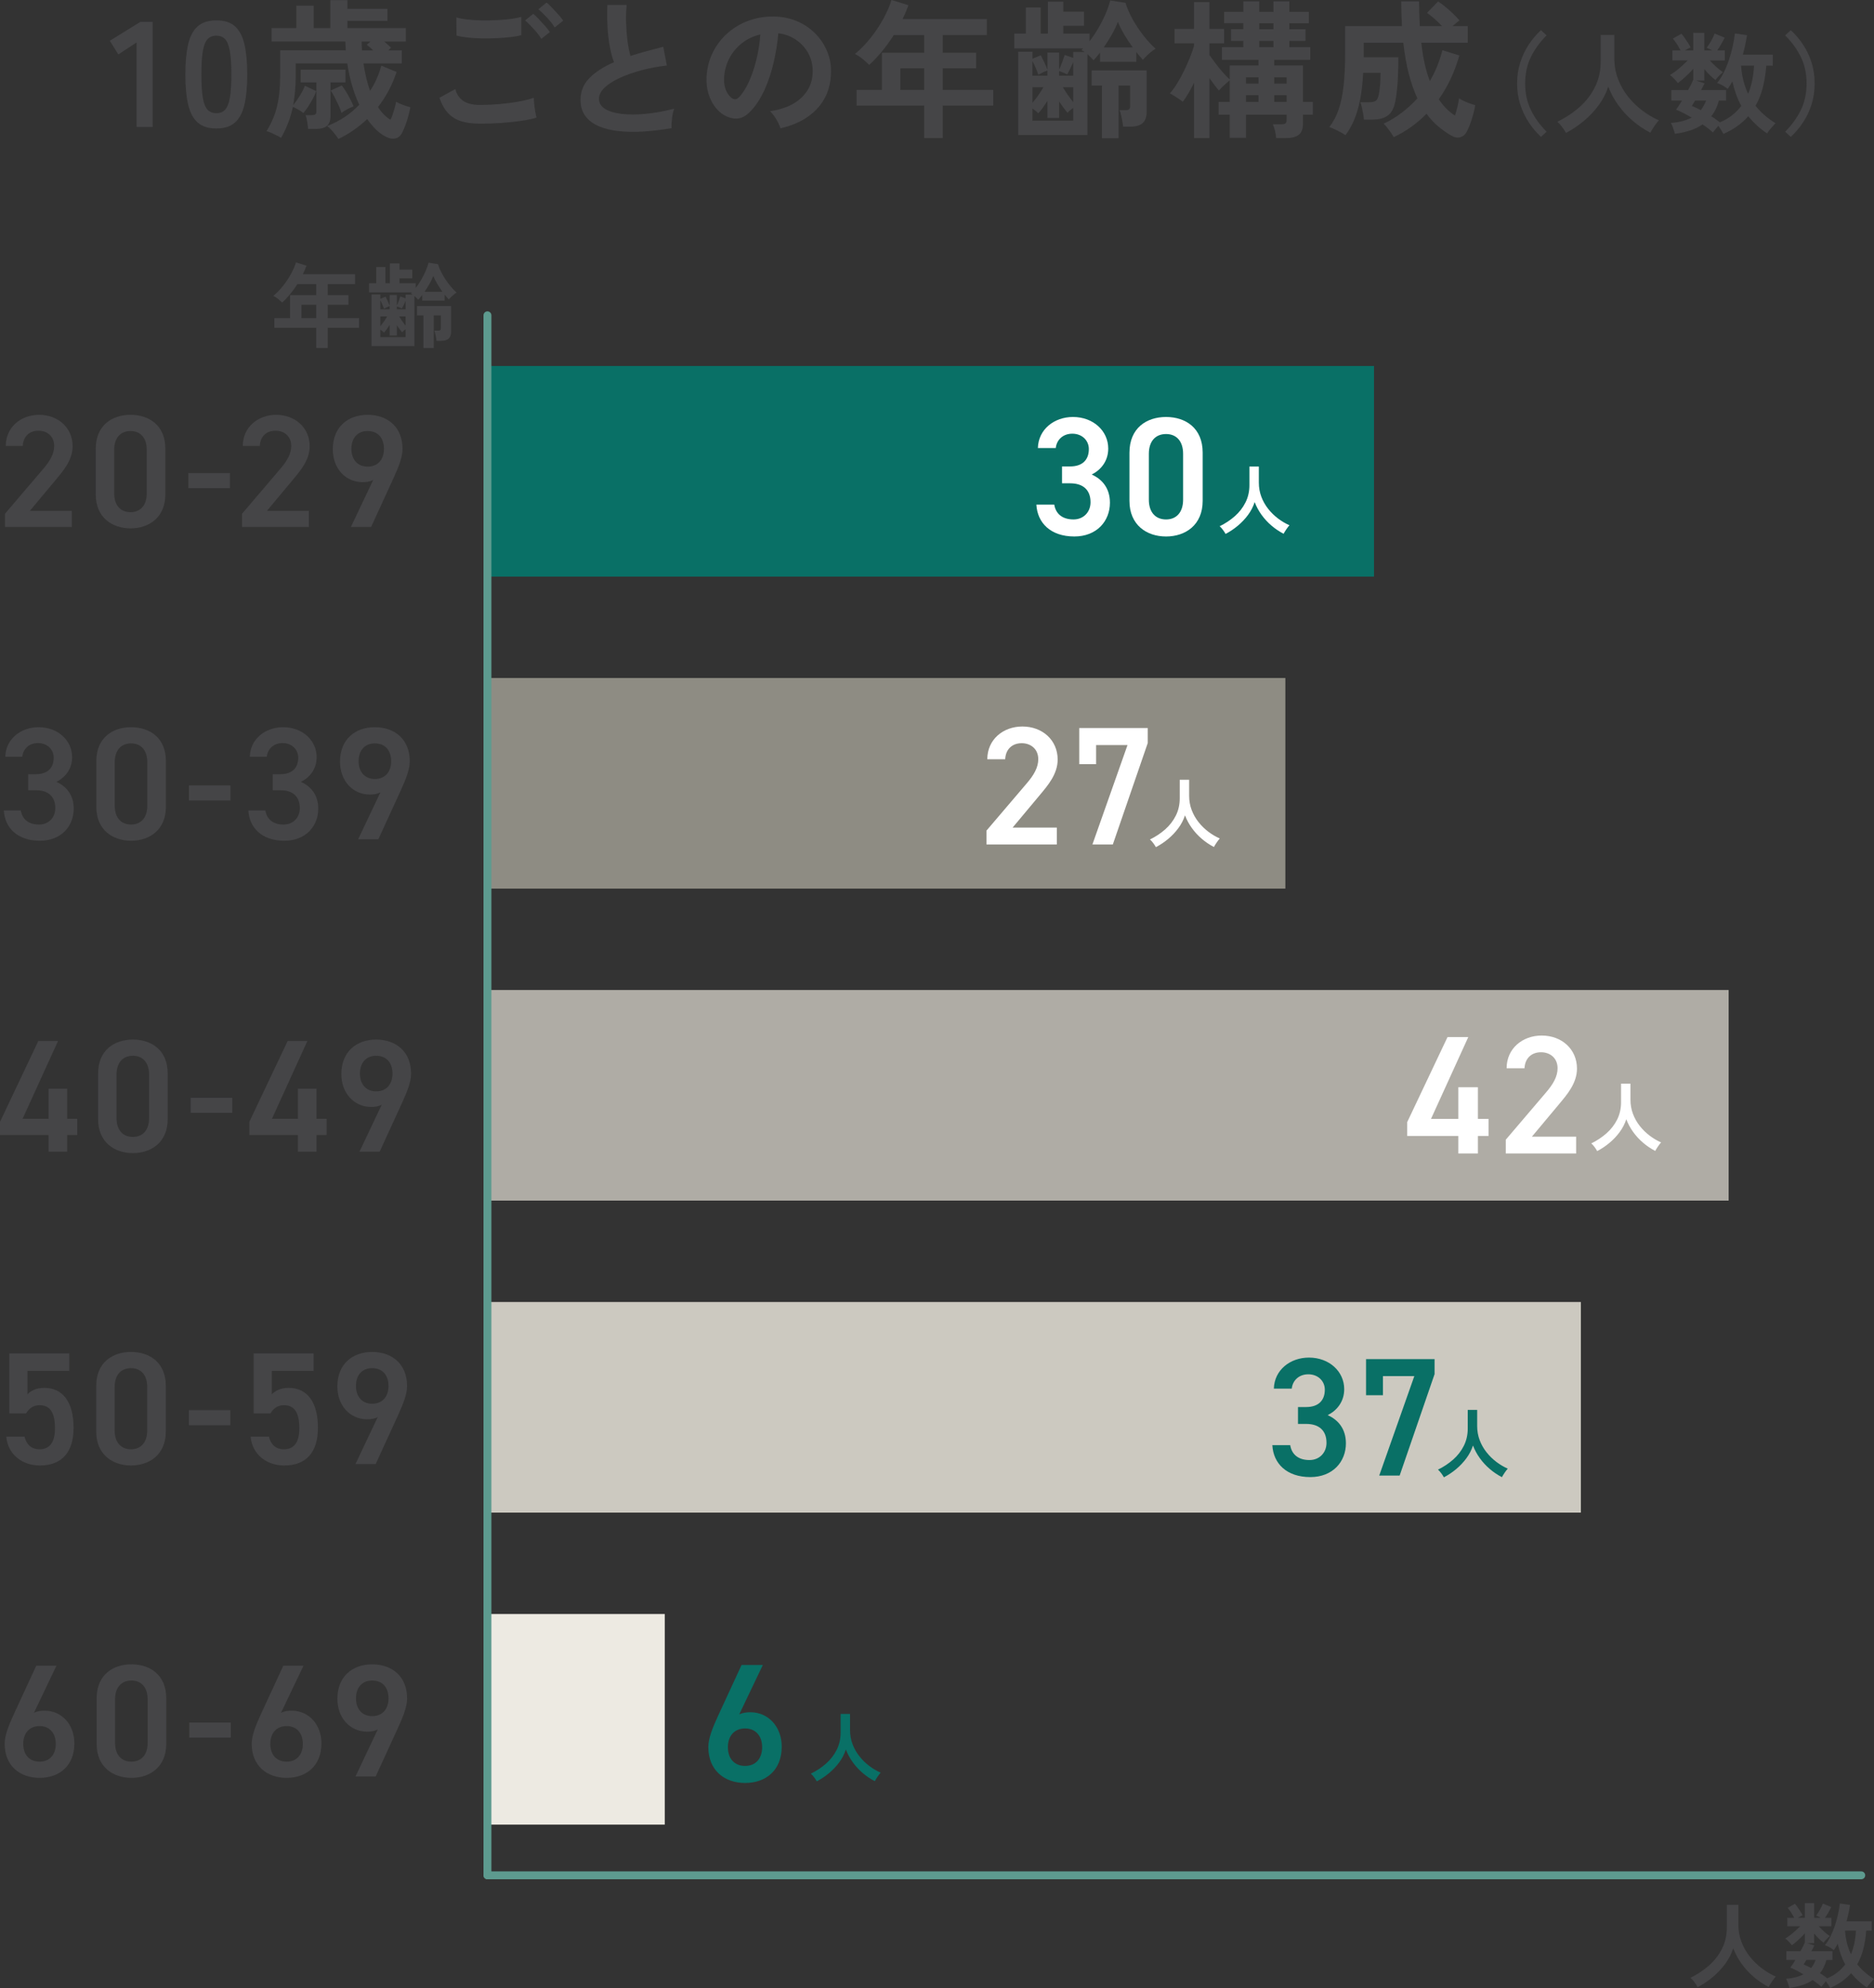 <?xml version="1.0" encoding="UTF-8"?>
<svg id="_レイヤー_1" data-name="レイヤー 1" xmlns="http://www.w3.org/2000/svg" viewBox="0 0 237.606 251.959">
  <rect x="0" y="0" width="237.606" height="251.959" fill="#333333" stroke="none"/>
  <g>
    <g>
      <path d="M17.323,16.093V5.377l-2.318,1.52-1.083-1.729,3.876-2.395h1.558v13.319h-2.033Z" fill="#454547"/>
      <path d="M27.435,16.283c-1.014,0-1.805-.254-2.375-.761-.57-.506-.972-1.267-1.207-2.279-.234-1.014-.352-2.28-.352-3.801s.117-2.789.352-3.81c.234-1.019.636-1.782,1.207-2.289.57-.507,1.361-.76,2.375-.76s1.802.253,2.365.76.963,1.271,1.197,2.289c.234,1.021.352,2.29.352,3.81s-.117,2.787-.352,3.801c-.234,1.013-.634,1.773-1.197,2.279-.563.507-1.352.761-2.365.761ZM27.435,14.345c.468,0,.839-.148,1.111-.446s.472-.801.599-1.511c.126-.709.19-1.691.19-2.945,0-1.266-.063-2.254-.19-2.964-.127-.709-.326-1.213-.599-1.51-.272-.298-.643-.447-1.111-.447s-.843.149-1.121.447c-.279.297-.478.801-.599,1.51-.121.71-.18,1.698-.18,2.964,0,1.254.06,2.236.18,2.945.121.71.32,1.213.599,1.511.278.298.652.446,1.121.446Z" fill="#454547"/>
      <path d="M42.91,17.612c-.165-.266-.393-.569-.684-.911-.292-.343-.544-.583-.76-.723.798-.304,1.539-.684,2.223-1.14.684-.456,1.304-.976,1.862-1.558-.355-.761-.662-1.584-.921-2.471-.26-.887-.459-1.811-.599-2.773h-6.536v1.558c0,.684-.028,1.333-.085,1.947-.057.615-.136,1.213-.237,1.796.291-.367.58-.782.864-1.244.285-.463.491-.871.618-1.226l1.444.684c-.089.266-.228.576-.418.931-.19.355-.393.697-.608,1.026s-.418.602-.608.817c-.14-.127-.349-.27-.627-.428-.279-.158-.513-.275-.703-.352-.152.709-.352,1.387-.599,2.033-.247.646-.548,1.279-.902,1.899-.127-.089-.311-.193-.551-.313s-.481-.234-.722-.342c-.241-.107-.431-.174-.57-.199.633-1.014,1.08-2.068,1.34-3.164.259-1.095.389-2.353.389-3.771v-3.306h8.322c-.013-.178-.022-.361-.029-.551-.006-.19-.016-.38-.028-.57h-9.348v-1.71h3.135V.722h2.204v2.831h2.109V.019h2.166v1.103h5.073v1.52h-5.073v.912h7.41v1.71h-2.736c.139.127.282.254.428.38.146.127.288.26.427.399l-.342.342h1.71v1.653h-4.864c.19,1.279.469,2.438.836,3.477.329-.494.611-1.01.845-1.549.234-.538.428-1.086.58-1.644l1.938.799c-.266.811-.596,1.586-.988,2.327-.393.741-.849,1.447-1.368,2.118.468.723.994,1.261,1.577,1.615.076-.126.161-.326.256-.599s.187-.563.275-.874c.088-.31.152-.579.19-.808.215.127.51.26.884.399.374.14.681.234.921.285-.14.722-.313,1.384-.522,1.985s-.409,1.067-.599,1.396c-.19.316-.453.51-.789.579-.335.07-.7.016-1.092-.161-.456-.216-.89-.52-1.302-.912s-.801-.854-1.168-1.387c-.52.494-1.08.953-1.681,1.377-.602.425-1.257.808-1.967,1.149ZM39.053,16.34c-.013-.253-.047-.558-.104-.912s-.124-.633-.2-.836h.817c.215,0,.361-.038.437-.114.076-.076.114-.209.114-.398v-3.629h-1.995v-1.615h5.681v1.615h-1.9v4.274c0,.545-.146.95-.437,1.216-.292.267-.767.399-1.425.399h-.988ZM43.29,14.307c-.063-.253-.177-.561-.342-.921-.165-.361-.339-.719-.522-1.074-.184-.354-.352-.633-.503-.836l1.406-.646c.165.189.345.449.542.778.196.33.383.665.561,1.008.177.342.31.633.399.874-.203.063-.456.174-.76.332-.304.158-.564.32-.779.484ZM45.893,6.384h1.425c-.14-.14-.279-.269-.418-.39-.14-.12-.272-.225-.399-.313l.475-.418h-1.121c0,.19.003.38.009.57.006.189.016.373.028.551Z" fill="#454547"/>
      <path d="M60.865,15.675c-.849,0-1.605-.092-2.271-.275s-1.235-.513-1.71-.988c-.475-.475-.864-1.149-1.168-2.023l2.014-1.102c.165.658.5,1.158,1.007,1.501.506.342,1.216.513,2.128.513.811,0,1.646-.038,2.508-.114.861-.076,1.672-.184,2.432-.323.76-.139,1.387-.297,1.881-.475,0,.203.016.469.047.798.032.33.076.652.133.969.057.317.111.564.162.741-.507.165-1.153.305-1.938.418-.786.114-1.631.203-2.537.267s-1.802.095-2.688.095ZM57.882,4.503l-.019-2.299c.367.113.827.202,1.377.266.551.063,1.146.102,1.786.114s1.283.003,1.929-.028c.646-.032,1.241-.083,1.786-.152.544-.069.995-.161,1.349-.275v2.317c-.317.102-.748.185-1.292.247-.545.063-1.14.111-1.786.143-.646.032-1.298.042-1.957.029s-1.267-.051-1.824-.114c-.558-.063-1.007-.146-1.349-.247ZM68.636,4.921c-.241-.393-.563-.811-.969-1.254-.406-.443-.767-.805-1.083-1.083l1.026-.836c.19.151.421.373.693.665.272.291.542.586.808.883.266.298.469.555.608.77l-1.083.855ZM70.327,3.477c-.241-.393-.564-.808-.969-1.244-.405-.438-.773-.789-1.102-1.055l1.045-.854c.19.151.421.37.694.655.272.285.542.576.807.874.266.298.469.554.608.77l-1.083.854Z" fill="#454547"/>
      <path d="M85.14,16.245c-1.191.202-2.35.342-3.477.418s-2.179.062-3.154-.038c-.976-.102-1.831-.308-2.565-.618-.735-.31-1.308-.74-1.72-1.292-.412-.551-.618-1.237-.618-2.062,0-1.089.383-2.017,1.15-2.783.766-.766,1.795-1.428,3.087-1.985-.203-.545-.377-1.2-.522-1.967-.146-.766-.244-1.602-.294-2.508-.051-.905-.057-1.833-.019-2.783h2.451c-.076.696-.102,1.447-.076,2.251.025.805.085,1.574.18,2.309.095.735.219,1.368.371,1.9.633-.202,1.302-.399,2.004-.589.703-.19,1.422-.38,2.157-.57l.456,2.375c-1.115.127-2.185.326-3.211.599-1.026.272-1.945.596-2.755.969-.811.374-1.453.786-1.928,1.235s-.712.921-.712,1.415c0,.532.253.957.76,1.273.506.316,1.203.529,2.09.637s1.903.107,3.05,0c1.146-.107,2.359-.326,3.638-.656-.126.317-.218.723-.275,1.217-.057.493-.079.911-.066,1.254Z" fill="#454547"/>
      <path d="M98.949,16.264c-.051-.202-.146-.443-.285-.722-.14-.278-.301-.548-.485-.808s-.364-.472-.542-.637c1.735-.266,3.056-.833,3.961-1.7s1.384-1.891,1.435-3.068c.051-.938-.121-1.773-.513-2.509-.393-.734-.928-1.329-1.605-1.785-.678-.456-1.422-.729-2.233-.817-.101,1.178-.292,2.382-.57,3.61-.279,1.229-.655,2.381-1.13,3.458-.475,1.076-1.055,1.988-1.739,2.735-.52.558-1.023.881-1.51.97-.488.088-1.004.019-1.548-.209-.532-.229-1.001-.59-1.406-1.083-.405-.494-.716-1.08-.931-1.758s-.304-1.403-.266-2.176c.063-1.152.335-2.207.817-3.163.481-.956,1.127-1.783,1.938-2.479.811-.696,1.741-1.223,2.793-1.577,1.051-.354,2.172-.5,3.363-.438.962.051,1.868.267,2.717.646.848.38,1.593.902,2.232,1.567s1.133,1.435,1.482,2.309c.348.874.491,1.83.428,2.869-.089,1.735-.697,3.188-1.824,4.36s-2.654,1.973-4.579,2.403ZM92.774,12.426c.139.102.285.152.437.152s.304-.076.456-.229c.456-.456.877-1.102,1.263-1.938s.709-1.78.969-2.831c.259-1.052.427-2.122.503-3.211-.874.202-1.65.569-2.328,1.102s-1.213,1.175-1.605,1.929-.614,1.58-.665,2.479c-.025.596.054,1.111.238,1.549.183.437.427.77.731.997Z" fill="#454547"/>
      <path d="M117.177,17.499v-4.123h-8.569v-1.977h3.211v-4.712h5.358v-2.242h-3.857c-.456.723-.947,1.403-1.472,2.043-.526.64-1.074,1.22-1.644,1.738-.203-.215-.465-.456-.789-.722-.323-.266-.662-.487-1.017-.665.697-.57,1.355-1.244,1.976-2.023s1.162-1.59,1.625-2.433c.462-.842.808-1.637,1.036-2.384l2.147.665c-.216.596-.462,1.178-.741,1.748h10.678v2.032h-5.586v2.242h4.237v1.977h-4.237v2.735h6.403v1.977h-6.403v4.123h-2.356ZM114.156,11.399h3.021v-2.735h-3.021v2.735Z" fill="#454547"/>
      <path d="M129.1,17.119V6.555h1.805v.894l1.064-.438c.139.266.288.567.446.902.158.336.288.649.39.94v-2.185h1.482v2.128c.139-.278.269-.583.39-.912.12-.329.225-.633.313-.912l1.083.361v-.741h1.444c-.127-.102-.26-.177-.399-.228l.228-.229h-8.74v-1.881h1.463V.95h1.881v3.306h.912V.209h1.957v1.272h2.622v1.786h-2.622v.988h3.325v.969c.405-.52.785-1.086,1.14-1.7.354-.614.662-1.226.921-1.834.259-.607.446-1.152.561-1.634l1.938.304c.19.646.487,1.334.893,2.062.405.729.867,1.426,1.387,2.091s1.032,1.219,1.539,1.662c-.165.089-.352.219-.561.39s-.408.349-.598.532c-.19.184-.342.345-.456.484-.127-.14-.263-.295-.409-.466-.146-.171-.288-.345-.428-.522v1.235h-4.598v-1.159c-.127.165-.26.329-.399.494-.14.164-.279.322-.418.475-.114-.126-.238-.257-.371-.39-.133-.133-.27-.263-.409-.39v10.261h-8.778ZM130.905,9.595h1.9v-.665c-.14.051-.333.133-.58.247s-.44.209-.58.285c-.063-.216-.168-.491-.313-.826-.146-.336-.288-.631-.428-.884v1.843ZM130.905,13.034c.253-.292.507-.621.76-.988s.462-.696.627-.988h-1.387v1.977ZM130.905,15.295h5.168v-1.615c-.127.089-.257.188-.39.295-.133.107-.244.212-.333.313-.178-.203-.355-.428-.532-.675s-.354-.497-.532-.751v2.091h-1.482v-2.166c-.178.278-.364.558-.561.836-.197.278-.396.525-.599.741-.089-.102-.2-.206-.333-.314-.133-.107-.269-.205-.409-.294v1.539ZM134.287,9.595h1.786v-1.729c-.102.24-.219.5-.352.778-.133.279-.27.539-.409.779-.127-.063-.294-.136-.503-.219-.209-.082-.383-.148-.522-.199v.589ZM136.073,12.938v-1.881h-1.311c.164.279.364.589.598.932.234.342.472.658.713.949ZM139.721,17.518v-6.669h-1.311v-1.919h6.973v5.244c0,.634-.165,1.105-.494,1.415-.33.311-.874.466-1.634.466h-.855c-.013-.189-.044-.418-.095-.684-.051-.267-.104-.529-.162-.789-.057-.259-.124-.465-.2-.617h.741c.24,0,.402-.038.484-.114s.124-.215.124-.418v-2.584h-1.463v6.669h-2.109ZM139.949,6.004h3.667c-.38-.52-.738-1.064-1.074-1.634-.336-.57-.605-1.103-.808-1.597-.19.507-.443,1.039-.76,1.597-.317.558-.659,1.102-1.026,1.634Z" fill="#454547"/>
      <path d="M151.393,17.499v-7.012c-.228.469-.462.909-.703,1.321-.241.411-.481.775-.722,1.092-.203-.164-.472-.354-.808-.569-.336-.216-.611-.38-.827-.494.304-.342.608-.76.912-1.254s.595-1.026.874-1.597c.278-.569.529-1.13.75-1.681.222-.552.396-1.049.522-1.492v-.322h-2.47v-1.824h2.47V.266h1.957v3.401h1.861v1.824h-1.861v1.481c.19.279.431.611.722.998.291.386.601.77.93,1.149.33.38.634.696.912.949v-1.767h3.648v-.722h-4.636v-1.597h2.717v-.798h-1.559v-1.481h1.559v-.761h-2.433v-1.443h2.433V.171h2.014v1.33h1.805V.171h2.015v1.33h2.47v1.443h-2.47v.761h2.052v1.481h-2.052v.798h2.659v1.597h-4.578v.722h3.647v4.617h1.254v1.615h-1.254v1.196c0,.621-.178,1.07-.532,1.35-.354.278-.887.418-1.596.418h-1.272c-.013-.267-.061-.567-.143-.902-.083-.336-.175-.618-.275-.846h1.082c.24,0,.412-.038.514-.114s.152-.228.152-.456v-.646h-5.149v2.926h-2.071v-2.926h-1.405v-1.615h1.405v-2.736c-.202.165-.443.377-.722.637s-.494.479-.646.655c-.164-.189-.351-.424-.56-.703-.209-.278-.421-.569-.637-.874v7.601h-1.957ZM157.985,10.602h1.577v-.798h-1.577v.798ZM157.985,12.92h1.577v-.855h-1.577v.855ZM159.657,3.705h1.805v-.761h-1.805v.761ZM159.657,5.984h1.805v-.798h-1.805v.798ZM161.558,10.602h1.577v-.798h-1.577v.798ZM161.558,12.92h1.577v-.855h-1.577v.855Z" fill="#454547"/>
      <path d="M176.712,17.385c-.14-.254-.333-.548-.58-.884s-.478-.61-.693-.826c.849-.405,1.628-.88,2.337-1.425.71-.545,1.355-1.141,1.938-1.786-.418-.887-.779-1.909-1.083-3.068-.305-1.159-.539-2.486-.703-3.98h-5.016v1.843h4.389c0,.672-.013,1.353-.038,2.042-.025.691-.066,1.34-.124,1.948-.057.607-.13,1.127-.218,1.558-.165.887-.488,1.501-.97,1.843-.481.343-1.152.514-2.014.514h-1.007c-.013-.203-.045-.447-.095-.731-.051-.285-.104-.563-.162-.836-.057-.272-.123-.485-.199-.637h1.064c.468,0,.778-.069.931-.209s.266-.387.342-.741c.076-.342.133-.763.171-1.264.038-.5.058-1.004.058-1.511h-2.204c-.063,1.254-.188,2.359-.371,3.315-.184.957-.427,1.806-.731,2.547-.304.74-.684,1.421-1.14,2.042-.152-.114-.37-.247-.655-.398-.285-.152-.561-.289-.827-.409-.266-.12-.456-.199-.569-.237.506-.633.905-1.384,1.196-2.252.292-.867.501-1.89.627-3.068.127-1.178.19-2.559.19-4.142v-3.325h7.201c-.025-.481-.048-.984-.066-1.511-.02-.525-.028-1.066-.028-1.624h2.261c0,.545.01,1.08.028,1.605s.041,1.035.066,1.529h2.812c-.305-.329-.624-.64-.96-.931s-.649-.538-.94-.741l1.406-1.444c.291.178.614.415.969.713s.69.599,1.007.902.563.57.741.798c-.114.063-.247.162-.399.295-.151.133-.311.27-.475.408h1.919v2.109h-5.89c.202,1.888.563,3.509,1.083,4.863.696-1.19,1.229-2.495,1.596-3.913l2.146.664c-.582,2.065-1.45,3.914-2.603,5.549.558.861,1.241,1.552,2.052,2.07.114-.367.219-.747.313-1.14.096-.393.162-.741.2-1.045.139.102.338.212.598.332.26.121.522.229.789.323.266.095.487.168.665.219-.102.583-.254,1.19-.456,1.824-.203.633-.412,1.146-.627,1.539-.19.367-.466.598-.827.693-.36.095-.744.021-1.149-.219-.569-.329-1.117-.716-1.644-1.159-.525-.443-1.016-.975-1.472-1.596-.583.596-1.223,1.144-1.919,1.644-.697.5-1.444.94-2.242,1.32Z" fill="#454547"/>
    </g>
    <g>
      <path d="M195.379,17.35c-.588-.551-1.108-1.172-1.561-1.862-.453-.69-.81-1.446-1.071-2.269-.261-.82-.392-1.698-.392-2.632,0-.942.131-1.824.392-2.646.262-.821.618-1.577,1.071-2.269.452-.69.973-1.307,1.561-1.848l.715.658c-.85.85-1.515,1.767-1.995,2.751-.481.984-.722,2.103-.722,3.353,0,1.242.24,2.357.722,3.347.48.989,1.146,1.908,1.995,2.758l-.715.658Z" fill="#454547"/>
      <path d="M198.552,16.846c-.131-.233-.294-.483-.49-.749-.195-.267-.396-.488-.602-.665,1.036-.505,1.969-1.123,2.8-1.855s1.486-1.579,1.967-2.541c.48-.961.721-2.021.721-3.178v-3.431h1.736v2.954c0,.934.154,1.807.462,2.618.309.812.729,1.555,1.26,2.227.532.672,1.135,1.262,1.807,1.771s1.376.927,2.114,1.253c-.178.196-.371.448-.581.756-.21.309-.376.579-.497.812-.794-.411-1.54-.915-2.24-1.512-.7-.598-1.313-1.265-1.841-2.002s-.945-1.513-1.253-2.324c-.271.84-.677,1.626-1.219,2.358-.541.733-1.166,1.396-1.876,1.988-.709.593-1.465,1.099-2.268,1.52Z" fill="#454547"/>
      <path d="M218.513,16.972c-.065-.131-.156-.29-.272-.477-.117-.187-.24-.369-.371-.546-.121.14-.247.289-.378.448-.131.158-.233.289-.309.392-.168-.158-.363-.324-.588-.497-.224-.173-.467-.348-.728-.524-.458.316-.978.571-1.562.763-.583.191-1.229.334-1.938.427-.028-.111-.072-.259-.133-.44-.062-.183-.124-.359-.189-.532s-.131-.306-.196-.399c1.055-.084,1.933-.312,2.633-.686-.757-.438-1.414-.774-1.975-1.008.103-.131.22-.297.351-.497.13-.201.266-.418.405-.651h-1.357v-1.33h2.128c.308-.541.527-.979.658-1.315v-1.372c-.29.326-.611.653-.967.979-.354.327-.686.603-.993.826-.075-.112-.176-.238-.302-.378s-.252-.269-.378-.385c-.126-.117-.23-.203-.314-.26.205-.121.44-.282.707-.482.266-.201.534-.422.805-.665s.518-.477.742-.7h-1.946v-1.273h1.036c-.14-.271-.299-.544-.476-.819-.178-.275-.346-.502-.505-.679l1.093-.616c.13.149.271.331.42.546s.291.427.427.637c.135.21.24.395.315.553-.225.094-.467.22-.729.379h1.064v-2.227h1.399v2.227h.994c-.121-.075-.243-.141-.364-.196-.121-.057-.229-.103-.321-.141.205-.279.398-.583.581-.909.182-.327.324-.626.427-.896l1.26.519c-.112.242-.254.513-.427.812s-.343.569-.511.812h.966v1.273h-1.904c.242.271.516.544.819.819.303.275.585.497.847.665-.14.111-.304.264-.49.455s-.341.371-.462.539c-.242-.188-.485-.399-.728-.638-.243-.237-.472-.487-.687-.749v1.456h-1.036l1.064.351c-.056.121-.121.254-.196.398-.074.146-.153.297-.238.455h3.164v1.33h-.909c-.206.774-.527,1.438-.967,1.988.206.121.399.247.581.378.183.131.353.262.512.392.578-.242,1.094-.541,1.547-.896.452-.354.842-.751,1.169-1.19-.262-.476-.485-.975-.672-1.498-.188-.522-.341-1.059-.462-1.609-.094.177-.189.343-.287.497-.099.153-.198.306-.302.454-.149-.13-.352-.268-.608-.412-.257-.146-.502-.255-.735-.329.317-.393.603-.845.854-1.358.252-.513.474-1.057.665-1.631.19-.574.348-1.144.469-1.708s.21-1.095.266-1.589l1.54.224c-.131.812-.308,1.634-.531,2.464h3.794v1.4h-.826c-.075,1.008-.222,1.935-.441,2.779s-.524,1.612-.917,2.303c.672.85,1.517,1.587,2.534,2.212-.121.121-.257.266-.406.434s-.287.331-.413.49-.207.28-.245.364c-.476-.309-.912-.646-1.309-1.016-.396-.368-.759-.753-1.085-1.154-.812.924-1.862,1.67-3.15,2.24ZM215.643,13.961c.28-.354.505-.761.673-1.218h-1.387c-.084.131-.161.255-.23.371-.07.117-.133.222-.189.315.373.149.751.326,1.134.531ZM221.649,11.89c.224-.542.396-1.113.518-1.716.121-.602.196-1.22.224-1.854h-1.638c.047.663.145,1.293.294,1.89.149.598.351,1.157.603,1.681Z" fill="#454547"/>
      <path d="M227.056,17.35l-.715-.658c.85-.85,1.515-1.769,1.995-2.758.481-.989.722-2.104.722-3.347,0-1.25-.24-2.368-.722-3.353-.48-.984-1.146-1.901-1.995-2.751l.715-.658c.588.541,1.11,1.157,1.567,1.848.457.691.814,1.447,1.071,2.269s.385,1.703.385,2.646c0,.934-.128,1.812-.385,2.632-.257.822-.614,1.578-1.071,2.269s-.979,1.312-1.567,1.862Z" fill="#454547"/>
    </g>
  </g>
  <g>
    <g>
      <path d="M9.105,66.782H.63v-1.667l4.817-5.649c.915-1.058,1.423-1.972,1.423-2.947,0-1.281-.955-1.932-1.992-1.932-1.098,0-1.931.671-1.992,1.932H.731c0-2.378,1.911-3.943,4.228-3.943,2.398,0,4.248,1.626,4.248,3.983,0,1.769-1.22,3.15-2.114,4.228l-3.313,3.964h5.325v2.032Z" fill="#454547"/>
      <path d="M16.551,66.965c-2.337,0-4.411-1.382-4.411-4.288v-5.793c0-2.987,2.073-4.309,4.411-4.309s4.411,1.321,4.411,4.289v5.812c0,2.906-2.073,4.288-4.411,4.288ZM16.551,54.628c-1.28,0-2.073.874-2.073,2.378v5.528c0,1.504.793,2.378,2.073,2.378,1.26,0,2.053-.874,2.053-2.378v-5.528c0-1.504-.792-2.378-2.053-2.378Z" fill="#454547"/>
      <path d="M23.884,59.953h5.264v1.91h-5.264v-1.91Z" fill="#454547"/>
      <path d="M39.161,66.782h-8.476v-1.667l4.817-5.649c.915-1.058,1.423-1.972,1.423-2.947,0-1.281-.955-1.932-1.992-1.932-1.098,0-1.931.671-1.992,1.932h-2.154c0-2.378,1.911-3.943,4.228-3.943,2.398,0,4.248,1.626,4.248,3.983,0,1.769-1.22,3.15-2.114,4.228l-3.313,3.964h5.325v2.032Z" fill="#454547"/>
      <path d="M47.318,60.827c-.406.224-.895.284-1.341.284-2.195,0-3.781-1.768-3.781-4.166,0-2.825,1.911-4.37,4.411-4.37,2.521,0,4.431,1.524,4.431,4.329,0,1.037-.508,2.297-1.138,3.679l-2.845,6.199h-2.561l2.825-5.955ZM46.607,54.628c-1.28,0-2.053.895-2.053,2.256,0,1.342.772,2.256,2.053,2.256,1.321,0,2.073-.914,2.073-2.256,0-1.361-.752-2.256-2.073-2.256Z" fill="#454547"/>
      <path d="M3.577,98.12h.976c1.463,0,2.256-.772,2.256-2.094,0-1.016-.792-1.85-1.992-1.85-1.138,0-1.89.753-1.992,1.729H.67c.061-2.257,1.972-3.74,4.228-3.74,2.459,0,4.248,1.688,4.248,3.801,0,1.524-.894,2.581-1.992,3.13,1.28.569,2.195,1.667,2.195,3.395,0,2.215-1.585,4.064-4.289,4.064-2.845,0-4.451-1.626-4.573-3.841h2.154c.163,1.016.874,1.788,2.317,1.788,1.22,0,2.053-.894,2.053-2.073,0-1.422-.833-2.276-2.459-2.276h-.976v-2.032Z" fill="#454547"/>
      <path d="M16.623,106.555c-2.337,0-4.411-1.382-4.411-4.288v-5.793c0-2.987,2.073-4.309,4.411-4.309s4.411,1.321,4.411,4.289v5.812c0,2.906-2.073,4.288-4.411,4.288ZM16.623,94.218c-1.28,0-2.073.874-2.073,2.378v5.528c0,1.504.793,2.378,2.073,2.378,1.26,0,2.053-.874,2.053-2.378v-5.528c0-1.504-.792-2.378-2.053-2.378Z" fill="#454547"/>
      <path d="M23.955,99.543h5.264v1.91h-5.264v-1.91Z" fill="#454547"/>
      <path d="M34.581,98.12h.976c1.463,0,2.256-.772,2.256-2.094,0-1.016-.792-1.85-1.992-1.85-1.138,0-1.89.753-1.992,1.729h-2.155c.061-2.257,1.972-3.74,4.228-3.74,2.459,0,4.248,1.688,4.248,3.801,0,1.524-.895,2.581-1.992,3.13,1.28.569,2.195,1.667,2.195,3.395,0,2.215-1.585,4.064-4.289,4.064-2.845,0-4.451-1.626-4.573-3.841h2.154c.163,1.016.874,1.788,2.317,1.788,1.22,0,2.053-.894,2.053-2.073,0-1.422-.833-2.276-2.459-2.276h-.976v-2.032Z" fill="#454547"/>
      <path d="M48.233,100.417c-.406.224-.895.284-1.341.284-2.195,0-3.781-1.768-3.781-4.166,0-2.825,1.911-4.37,4.411-4.37,2.521,0,4.431,1.524,4.431,4.329,0,1.037-.508,2.297-1.138,3.679l-2.845,6.199h-2.561l2.825-5.955ZM47.522,94.218c-1.28,0-2.053.895-2.053,2.256,0,1.342.772,2.256,2.053,2.256,1.321,0,2.073-.914,2.073-2.256,0-1.361-.752-2.256-2.073-2.256Z" fill="#454547"/>
      <path d="M7.357,131.938l-4.492,9.857h3.292v-3.82h2.358v3.82h1.28v2.054h-1.28v2.113h-2.358v-2.113H0v-1.667l4.857-10.244h2.5Z" fill="#454547"/>
      <path d="M16.85,146.145c-2.337,0-4.411-1.382-4.411-4.288v-5.793c0-2.987,2.073-4.309,4.411-4.309s4.411,1.321,4.411,4.289v5.812c0,2.906-2.073,4.288-4.411,4.288ZM16.85,133.808c-1.28,0-2.073.874-2.073,2.378v5.528c0,1.504.793,2.378,2.073,2.378,1.26,0,2.053-.874,2.053-2.378v-5.528c0-1.504-.792-2.378-2.053-2.378Z" fill="#454547"/>
      <path d="M24.183,139.133h5.264v1.91h-5.264v-1.91Z" fill="#454547"/>
      <path d="M38.971,131.938l-4.492,9.857h3.292v-3.82h2.358v3.82h1.28v2.054h-1.28v2.113h-2.358v-2.113h-6.158v-1.667l4.857-10.244h2.5Z" fill="#454547"/>
      <path d="M48.402,140.007c-.407.224-.894.284-1.341.284-2.195,0-3.78-1.768-3.78-4.166,0-2.825,1.91-4.37,4.41-4.37,2.521,0,4.431,1.524,4.431,4.329,0,1.037-.508,2.297-1.138,3.679l-2.845,6.199h-2.561l2.825-5.955ZM47.69,133.808c-1.28,0-2.053.895-2.053,2.256,0,1.342.772,2.256,2.053,2.256,1.321,0,2.073-.914,2.073-2.256,0-1.361-.752-2.256-2.073-2.256Z" fill="#454547"/>
      <path d="M3.313,179.129H1.179v-7.602h7.602v2.216H3.476v2.968c.427-.427,1.077-.813,2.154-.813,2.337,0,3.699,1.809,3.699,5.061,0,3.069-1.463,4.776-4.269,4.776-2.276,0-4.065-1.423-4.268-3.658h2.317c.244,1.017.895,1.605,1.911,1.605,1.199,0,1.951-.792,1.951-2.642,0-1.932-.569-2.947-1.951-2.947-.833,0-1.362.447-1.707,1.036Z" fill="#454547"/>
      <path d="M16.612,185.734c-2.337,0-4.41-1.382-4.41-4.288v-5.793c0-2.987,2.073-4.309,4.41-4.309s4.411,1.321,4.411,4.289v5.812c0,2.906-2.073,4.288-4.411,4.288ZM16.612,173.397c-1.28,0-2.073.874-2.073,2.378v5.528c0,1.504.793,2.378,2.073,2.378,1.26,0,2.053-.874,2.053-2.378v-5.528c0-1.504-.792-2.378-2.053-2.378Z" fill="#454547"/>
      <path d="M23.945,178.723h5.264v1.91h-5.264v-1.91Z" fill="#454547"/>
      <path d="M34.296,179.129h-2.134v-7.602h7.602v2.216h-5.305v2.968c.427-.427,1.077-.813,2.154-.813,2.337,0,3.699,1.809,3.699,5.061,0,3.069-1.463,4.776-4.269,4.776-2.276,0-4.065-1.423-4.268-3.658h2.317c.244,1.017.895,1.605,1.911,1.605,1.199,0,1.951-.792,1.951-2.642,0-1.932-.569-2.947-1.951-2.947-.833,0-1.362.447-1.707,1.036Z" fill="#454547"/>
      <path d="M47.894,179.597c-.407.224-.894.284-1.341.284-2.195,0-3.78-1.768-3.78-4.166,0-2.825,1.91-4.37,4.41-4.37,2.521,0,4.431,1.524,4.431,4.329,0,1.037-.508,2.297-1.138,3.679l-2.845,6.199h-2.561l2.825-5.955ZM47.183,173.397c-1.28,0-2.053.895-2.053,2.256,0,1.342.772,2.256,2.053,2.256,1.321,0,2.073-.914,2.073-2.256,0-1.361-.752-2.256-2.073-2.256Z" fill="#454547"/>
      <path d="M4.309,217.073c.407-.203.895-.264,1.342-.264,2.195,0,3.78,1.769,3.78,4.146,0,2.825-1.89,4.369-4.411,4.369-2.5,0-4.431-1.524-4.431-4.329,0-1.036.508-2.297,1.138-3.679l2.866-6.199h2.561l-2.846,5.955ZM5.02,223.272c1.281,0,2.053-.895,2.053-2.256,0-1.342-.772-2.256-2.053-2.256-1.301,0-2.073.914-2.073,2.256,0,1.361.772,2.256,2.073,2.256Z" fill="#454547"/>
      <path d="M16.665,225.325c-2.337,0-4.41-1.382-4.41-4.288v-5.793c0-2.987,2.073-4.309,4.41-4.309s4.411,1.321,4.411,4.288v5.813c0,2.906-2.073,4.288-4.411,4.288ZM16.665,212.988c-1.28,0-2.073.874-2.073,2.378v5.528c0,1.504.793,2.378,2.073,2.378,1.26,0,2.053-.874,2.053-2.378v-5.528c0-1.504-.792-2.378-2.053-2.378Z" fill="#454547"/>
      <path d="M23.998,218.313h5.264v1.91h-5.264v-1.91Z" fill="#454547"/>
      <path d="M35.633,217.073c.407-.203.895-.264,1.341-.264,2.195,0,3.781,1.769,3.781,4.146,0,2.825-1.89,4.369-4.411,4.369-2.5,0-4.431-1.524-4.431-4.329,0-1.036.508-2.297,1.138-3.679l2.866-6.199h2.561l-2.846,5.955ZM36.345,223.272c1.28,0,2.053-.895,2.053-2.256,0-1.342-.772-2.256-2.053-2.256-1.301,0-2.073.914-2.073,2.256,0,1.361.772,2.256,2.073,2.256Z" fill="#454547"/>
      <path d="M47.898,219.188c-.407.224-.894.284-1.341.284-2.195,0-3.78-1.768-3.78-4.166,0-2.825,1.91-4.37,4.41-4.37,2.521,0,4.431,1.524,4.431,4.329,0,1.037-.508,2.297-1.138,3.679l-2.845,6.199h-2.561l2.825-5.955ZM47.187,212.988c-1.28,0-2.053.895-2.053,2.256,0,1.342.772,2.257,2.053,2.257,1.321,0,2.073-.915,2.073-2.257,0-1.361-.752-2.256-2.073-2.256Z" fill="#454547"/>
    </g>
    <g>
      <path d="M40.095,44.099v-2.555h-5.309v-1.224h1.989v-2.919h3.319v-1.389h-2.39c-.282.447-.586.869-.912,1.265-.326.396-.665.756-1.018,1.077-.125-.133-.288-.282-.488-.447-.2-.164-.41-.302-.63-.412.432-.353.84-.771,1.224-1.253s.72-.984,1.006-1.507c.287-.521.5-1.014.642-1.477l1.33.411c-.134.369-.287.73-.459,1.083h6.615v1.26h-3.46v1.389h2.625v1.224h-2.625v1.695h3.966v1.224h-3.966v2.555h-1.459ZM38.223,40.32h1.872v-1.695h-1.872v1.695Z" fill="#454547"/>
      <path d="M47.107,43.863v-6.544h1.118v.553l.659-.271c.086.165.179.352.277.559.098.208.178.402.241.583v-1.354h.918v1.318c.086-.173.167-.361.241-.565s.139-.392.194-.564l.671.224v-.459h.895c-.079-.062-.161-.11-.247-.142l.141-.142h-5.414v-1.165h.906v-2.048h1.165v2.048h.565v-2.507h1.212v.789h1.624v1.106h-1.624v.611h2.06v.601c.251-.321.487-.673.707-1.054.219-.38.41-.759.571-1.136.161-.376.276-.714.347-1.012l1.2.188c.118.399.302.825.553,1.276.251.451.538.883.859,1.295s.64.755.954,1.03c-.102.055-.218.135-.348.241-.129.105-.253.216-.371.329-.118.114-.212.214-.282.3-.079-.086-.163-.182-.253-.288-.09-.105-.178-.214-.265-.323v.765h-2.848v-.718c-.079.102-.161.204-.248.306-.086.103-.172.2-.259.295-.07-.079-.147-.159-.229-.241-.083-.083-.167-.163-.253-.242v6.356h-5.438ZM48.225,39.202h1.177v-.412c-.086.031-.206.083-.359.153-.153.07-.273.129-.359.177-.039-.134-.104-.305-.194-.513-.09-.207-.179-.39-.265-.547v1.142ZM48.225,41.333c.157-.181.314-.385.471-.612.157-.228.286-.432.388-.612h-.859v1.225ZM48.225,42.733h3.202v-1.001c-.079.056-.159.116-.241.183-.083.067-.151.132-.206.194-.11-.125-.22-.265-.33-.418s-.22-.308-.33-.465v1.295h-.918v-1.342c-.11.173-.226.346-.347.518-.122.173-.246.326-.371.459-.055-.062-.124-.127-.206-.194-.083-.066-.167-.127-.253-.182v.953ZM50.32,39.202h1.106v-1.071c-.063.149-.135.311-.218.482-.083.173-.167.334-.253.483-.079-.04-.183-.085-.312-.136s-.237-.092-.324-.124v.365ZM51.427,41.273v-1.165h-.812c.102.173.225.365.371.577.145.212.292.408.441.588ZM53.687,44.11v-4.131h-.812v-1.189h4.319v3.249c0,.393-.102.685-.306.877-.205.192-.542.288-1.012.288h-.53c-.008-.118-.028-.259-.059-.424s-.064-.327-.1-.488c-.035-.161-.076-.288-.124-.383h.459c.149,0,.249-.023.3-.07.051-.047.077-.134.077-.259v-1.601h-.906v4.131h-1.307ZM53.828,36.978h2.272c-.236-.321-.458-.659-.665-1.012-.208-.354-.375-.683-.5-.989-.118.314-.275.644-.471.989-.196.345-.408.683-.636,1.012Z" fill="#454547"/>
    </g>
    <g>
      <path d="M215.252,251.854c-.109-.196-.247-.406-.411-.63-.165-.224-.334-.41-.507-.56.871-.424,1.656-.943,2.354-1.56.698-.615,1.249-1.328,1.653-2.136.404-.809.606-1.699.606-2.672v-2.884h1.459v2.483c0,.785.13,1.519.389,2.201s.612,1.307,1.06,1.871c.447.565.953,1.062,1.519,1.489.564.428,1.157.778,1.777,1.054-.149.164-.312.376-.489.635-.176.26-.315.486-.418.683-.667-.345-1.294-.769-1.883-1.271s-1.104-1.063-1.548-1.684c-.443-.619-.794-1.271-1.053-1.953-.229.706-.569,1.367-1.024,1.982-.455.616-.981,1.174-1.577,1.672-.597.498-1.232.924-1.907,1.277Z" fill="#454547"/>
      <path d="M232.051,251.959c-.055-.11-.132-.243-.23-.4-.099-.157-.202-.31-.312-.459-.103.118-.208.243-.318.377-.11.133-.196.243-.259.329-.142-.133-.306-.272-.494-.418-.188-.145-.393-.292-.612-.441-.385.268-.822.481-1.312.642-.49.161-1.034.281-1.63.359-.023-.094-.061-.218-.112-.371-.051-.152-.104-.302-.158-.447-.056-.145-.11-.257-.165-.335.887-.071,1.624-.263,2.213-.577-.636-.368-1.188-.651-1.66-.848.087-.109.185-.249.295-.417.109-.169.224-.352.341-.548h-1.142v-1.118h1.789c.259-.455.443-.824.554-1.106v-1.153c-.244.274-.515.55-.812.824s-.577.506-.836.694c-.062-.095-.146-.2-.253-.318-.105-.117-.212-.225-.317-.323-.106-.098-.194-.171-.265-.218.172-.102.37-.237.594-.406.224-.168.449-.354.677-.559s.436-.4.624-.589h-1.636v-1.071h.871c-.118-.228-.252-.457-.4-.688-.149-.231-.291-.422-.424-.57l.918-.519c.109.126.228.279.354.459.125.181.245.359.358.536.114.177.202.331.265.465-.188.078-.393.185-.611.317h.895v-1.871h1.177v1.871h.836c-.103-.062-.204-.117-.307-.164-.102-.048-.192-.087-.271-.118.173-.235.335-.49.488-.765.153-.275.272-.526.359-.754l1.06.436c-.095.204-.215.432-.359.683-.145.252-.288.479-.43.683h.812v1.071h-1.602c.204.228.434.457.689.688.255.231.492.418.712.56-.118.094-.255.222-.412.382-.157.161-.287.312-.389.453-.204-.156-.408-.335-.612-.535s-.396-.41-.576-.63v1.225h-.871l.895.294c-.047.102-.103.214-.165.335-.062.122-.129.25-.2.383h2.66v1.118h-.765c-.173.651-.443,1.209-.812,1.672.173.102.336.208.488.317.153.11.297.22.43.329.486-.203.92-.454,1.301-.753.381-.298.708-.632.982-1-.22-.4-.407-.82-.564-1.26s-.286-.891-.389-1.354c-.078.149-.159.288-.241.418-.082.129-.167.257-.253.383-.126-.11-.296-.226-.512-.348-.216-.121-.422-.214-.618-.276.267-.33.506-.71.718-1.142s.398-.889.56-1.371c.16-.483.292-.962.394-1.437.103-.475.177-.92.224-1.336l1.295.188c-.109.683-.259,1.373-.447,2.071h3.189v1.178h-.694c-.062.847-.187,1.626-.37,2.336-.185.71-.441,1.355-.771,1.937.565.714,1.275,1.334,2.131,1.859-.103.102-.216.224-.342.365-.125.141-.241.278-.347.411-.106.134-.175.235-.206.307-.4-.259-.768-.544-1.101-.854-.334-.31-.638-.634-.912-.971-.683.776-1.565,1.404-2.648,1.883ZM229.638,249.429c.235-.299.424-.64.565-1.024h-1.166c-.07.11-.135.214-.193.312-.06.098-.112.186-.159.265.313.125.632.274.953.447ZM234.688,247.687c.188-.455.333-.936.436-1.441.102-.507.164-1.026.188-1.56h-1.377c.039.557.122,1.087.247,1.589.126.502.295.973.507,1.412Z" fill="#454547"/>
    </g>
    <g>
      <g>
        <rect x="61.804" y="46.387" width="112.409" height="26.691" fill="#097066"/>
        <rect x="61.804" y="85.93" width="101.168" height="26.691" fill="#8e8c83"/>
        <rect x="61.804" y="125.473" width="157.372" height="26.691" fill="#afaca5"/>
        <rect x="61.804" y="165.016" width="138.638" height="26.691" fill="#ccc9c0"/>
        <rect x="61.804" y="204.559" width="22.482" height="26.691" fill="#edeae2"/>
      </g>
      <line x1="61.804" y1="237.676" x2="235.991" y2="237.676" fill="none" stroke="#5d9b8f" stroke-linecap="round" stroke-linejoin="round"/>
      <line x1="61.804" y1="237.676" x2="61.804" y2="39.962" fill="none" stroke="#5d9b8f" stroke-linecap="round" stroke-linejoin="round"/>
    </g>
  </g>
  <g>
    <path d="M134.653,59.116h1.027c1.541,0,2.375-.812,2.375-2.203,0-1.07-.834-1.947-2.097-1.947-1.198,0-1.99.792-2.097,1.818h-2.268c.064-2.374,2.075-3.936,4.45-3.936,2.589,0,4.471,1.775,4.471,4,0,1.604-.941,2.717-2.097,3.295,1.348.599,2.311,1.754,2.311,3.572,0,2.332-1.668,4.278-4.514,4.278-2.995,0-4.685-1.711-4.813-4.043h2.268c.171,1.069.92,1.883,2.439,1.883,1.283,0,2.161-.941,2.161-2.183,0-1.497-.877-2.396-2.589-2.396h-1.027v-2.14Z" fill="#fff"/>
    <path d="M147.846,67.994c-2.46,0-4.642-1.454-4.642-4.514v-6.097c0-3.146,2.182-4.535,4.642-4.535s4.642,1.39,4.642,4.514v6.118c0,3.06-2.182,4.514-4.642,4.514ZM147.846,55.009c-1.348,0-2.182.92-2.182,2.503v5.819c0,1.583.834,2.503,2.182,2.503,1.326,0,2.161-.92,2.161-2.503v-5.819c0-1.583-.834-2.503-2.161-2.503Z" fill="#fff"/>
  </g>
  <g>
    <path d="M133.994,107.028h-8.92v-1.754l5.07-5.947c.963-1.112,1.498-2.075,1.498-3.103,0-1.348-1.005-2.032-2.097-2.032-1.155,0-2.032.706-2.096,2.032h-2.268c0-2.503,2.011-4.149,4.45-4.149,2.524,0,4.471,1.711,4.471,4.192,0,1.861-1.283,3.316-2.225,4.45l-3.487,4.171h5.605v2.14Z" fill="#fff"/>
    <path d="M136.838,96.846v-4.578h8.686v1.903l-4.428,12.857h-2.588l4.45-12.601h-3.979v2.418h-2.14Z" fill="#fff"/>
  </g>
  <g>
    <path d="M186.165,131.436l-4.729,10.375h3.466v-4.021h2.481v4.021h1.349v2.161h-1.349v2.225h-2.481v-2.225h-6.481v-1.755l5.112-10.781h2.632Z" fill="#fff"/>
    <path d="M199.841,146.196h-8.921v-1.754l5.07-5.947c.962-1.112,1.497-2.075,1.497-3.103,0-1.348-1.006-2.032-2.097-2.032-1.155,0-2.032.706-2.097,2.032h-2.268c0-2.503,2.011-4.149,4.45-4.149,2.524,0,4.471,1.711,4.471,4.192,0,1.861-1.283,3.316-2.225,4.45l-3.487,4.171h5.605v2.14Z" fill="#fff"/>
  </g>
  <g>
    <path d="M164.574,178.328h1.027c1.54,0,2.374-.812,2.374-2.203,0-1.07-.834-1.947-2.097-1.947-1.197,0-1.989.792-2.096,1.818h-2.268c.063-2.374,2.074-3.936,4.449-3.936,2.589,0,4.471,1.775,4.471,4,0,1.604-.94,2.717-2.096,3.295,1.348.599,2.311,1.754,2.311,3.572,0,2.332-1.669,4.278-4.515,4.278-2.995,0-4.685-1.711-4.813-4.043h2.268c.172,1.069.92,1.883,2.439,1.883,1.283,0,2.16-.941,2.16-2.183,0-1.497-.877-2.396-2.588-2.396h-1.027v-2.14Z" fill="#097066"/>
    <path d="M173.204,176.831v-4.578h8.686v1.903l-4.428,12.857h-2.589l4.449-12.601h-3.979v2.418h-2.14Z" fill="#097066"/>
  </g>
  <path d="M93.724,217.286c.428-.214.941-.278,1.412-.278,2.311,0,3.979,1.861,3.979,4.364,0,2.974-1.989,4.6-4.642,4.6-2.631,0-4.664-1.604-4.664-4.557,0-1.091.535-2.417,1.198-3.872l3.017-6.524h2.695l-2.995,6.268ZM94.472,223.812c1.348,0,2.161-.941,2.161-2.375,0-1.412-.813-2.375-2.161-2.375-1.369,0-2.182.963-2.182,2.375,0,1.434.813,2.375,2.182,2.375Z" fill="#097066"/>
  <path d="M155.392,67.669c-.09-.161-.202-.333-.337-.516s-.273-.335-.414-.457c.712-.347,1.354-.772,1.926-1.276s1.022-1.086,1.353-1.748c.331-.661.496-1.39.496-2.186v-2.359h1.194v2.032c0,.642.105,1.242.317,1.801s.501,1.068.866,1.531c.367.462.781.868,1.242,1.218.463.35.947.637,1.455.862-.123.135-.256.308-.4.52s-.258.398-.342.559c-.545-.282-1.059-.629-1.541-1.04-.48-.411-.902-.87-1.266-1.377s-.649-1.04-.861-1.599c-.187.578-.466,1.118-.838,1.622-.373.505-.803.96-1.291,1.368-.487.407-1.008.756-1.56,1.045Z" fill="#fff"/>
  <path d="M146.556,107.367c-.09-.161-.202-.333-.337-.516s-.273-.335-.414-.457c.712-.347,1.354-.772,1.926-1.276s1.022-1.086,1.353-1.748c.331-.661.496-1.39.496-2.186v-2.359h1.194v2.032c0,.642.106,1.242.318,1.801s.501,1.068.867,1.531c.366.462.78.868,1.242,1.218.462.35.948.637,1.455.862-.122.135-.255.308-.399.52-.145.212-.259.398-.342.559-.546-.282-1.06-.629-1.541-1.04s-.903-.87-1.266-1.377-.65-1.04-.862-1.599c-.187.578-.466,1.118-.838,1.622-.373.505-.803.96-1.291,1.368-.488.407-1.008.756-1.56,1.045Z" fill="#fff"/>
  <path d="M202.511,145.887c-.09-.161-.202-.333-.337-.516s-.273-.335-.414-.457c.713-.347,1.354-.772,1.926-1.276s1.022-1.086,1.354-1.748c.33-.661.495-1.39.495-2.186v-2.359h1.194v2.032c0,.642.106,1.242.318,1.801s.5,1.068.866,1.531c.366.462.78.868,1.242,1.218.463.35.947.637,1.454.862-.122.135-.255.308-.399.52s-.259.398-.342.559c-.546-.282-1.06-.629-1.541-1.04s-.903-.87-1.267-1.377c-.362-.507-.649-1.04-.861-1.599-.187.578-.466,1.118-.838,1.622-.372.505-.803.96-1.29,1.368-.488.407-1.009.756-1.561,1.045Z" fill="#fff"/>
  <path d="M183.073,187.234c-.09-.161-.202-.333-.337-.516s-.273-.335-.414-.457c.713-.347,1.354-.772,1.926-1.276s1.022-1.086,1.354-1.748c.33-.661.495-1.39.495-2.186v-2.359h1.194v2.032c0,.642.106,1.242.318,1.801.212.559.5,1.068.866,1.531.366.462.78.868,1.242,1.218.463.35.947.637,1.454.862-.122.135-.255.308-.399.52s-.259.398-.342.559c-.546-.282-1.06-.629-1.541-1.04s-.903-.87-1.267-1.377c-.362-.507-.649-1.04-.861-1.599-.187.578-.466,1.118-.838,1.622-.372.505-.803.96-1.29,1.368-.488.407-1.009.756-1.561,1.045Z" fill="#097066"/>
  <path d="M103.56,225.765c-.09-.161-.202-.333-.337-.516s-.273-.335-.414-.457c.712-.347,1.354-.772,1.926-1.276s1.022-1.086,1.353-1.748c.331-.661.496-1.39.496-2.186v-2.359h1.194v2.032c0,.642.106,1.242.318,1.801s.501,1.068.867,1.531c.366.462.78.868,1.242,1.218.462.35.947.637,1.455.862-.122.135-.255.308-.4.52s-.258.398-.342.559c-.546-.282-1.06-.629-1.541-1.04s-.903-.87-1.266-1.377-.65-1.04-.862-1.599c-.187.578-.466,1.118-.838,1.622-.373.505-.803.96-1.291,1.368-.488.407-1.008.756-1.56,1.045Z" fill="#097066"/>
</svg>